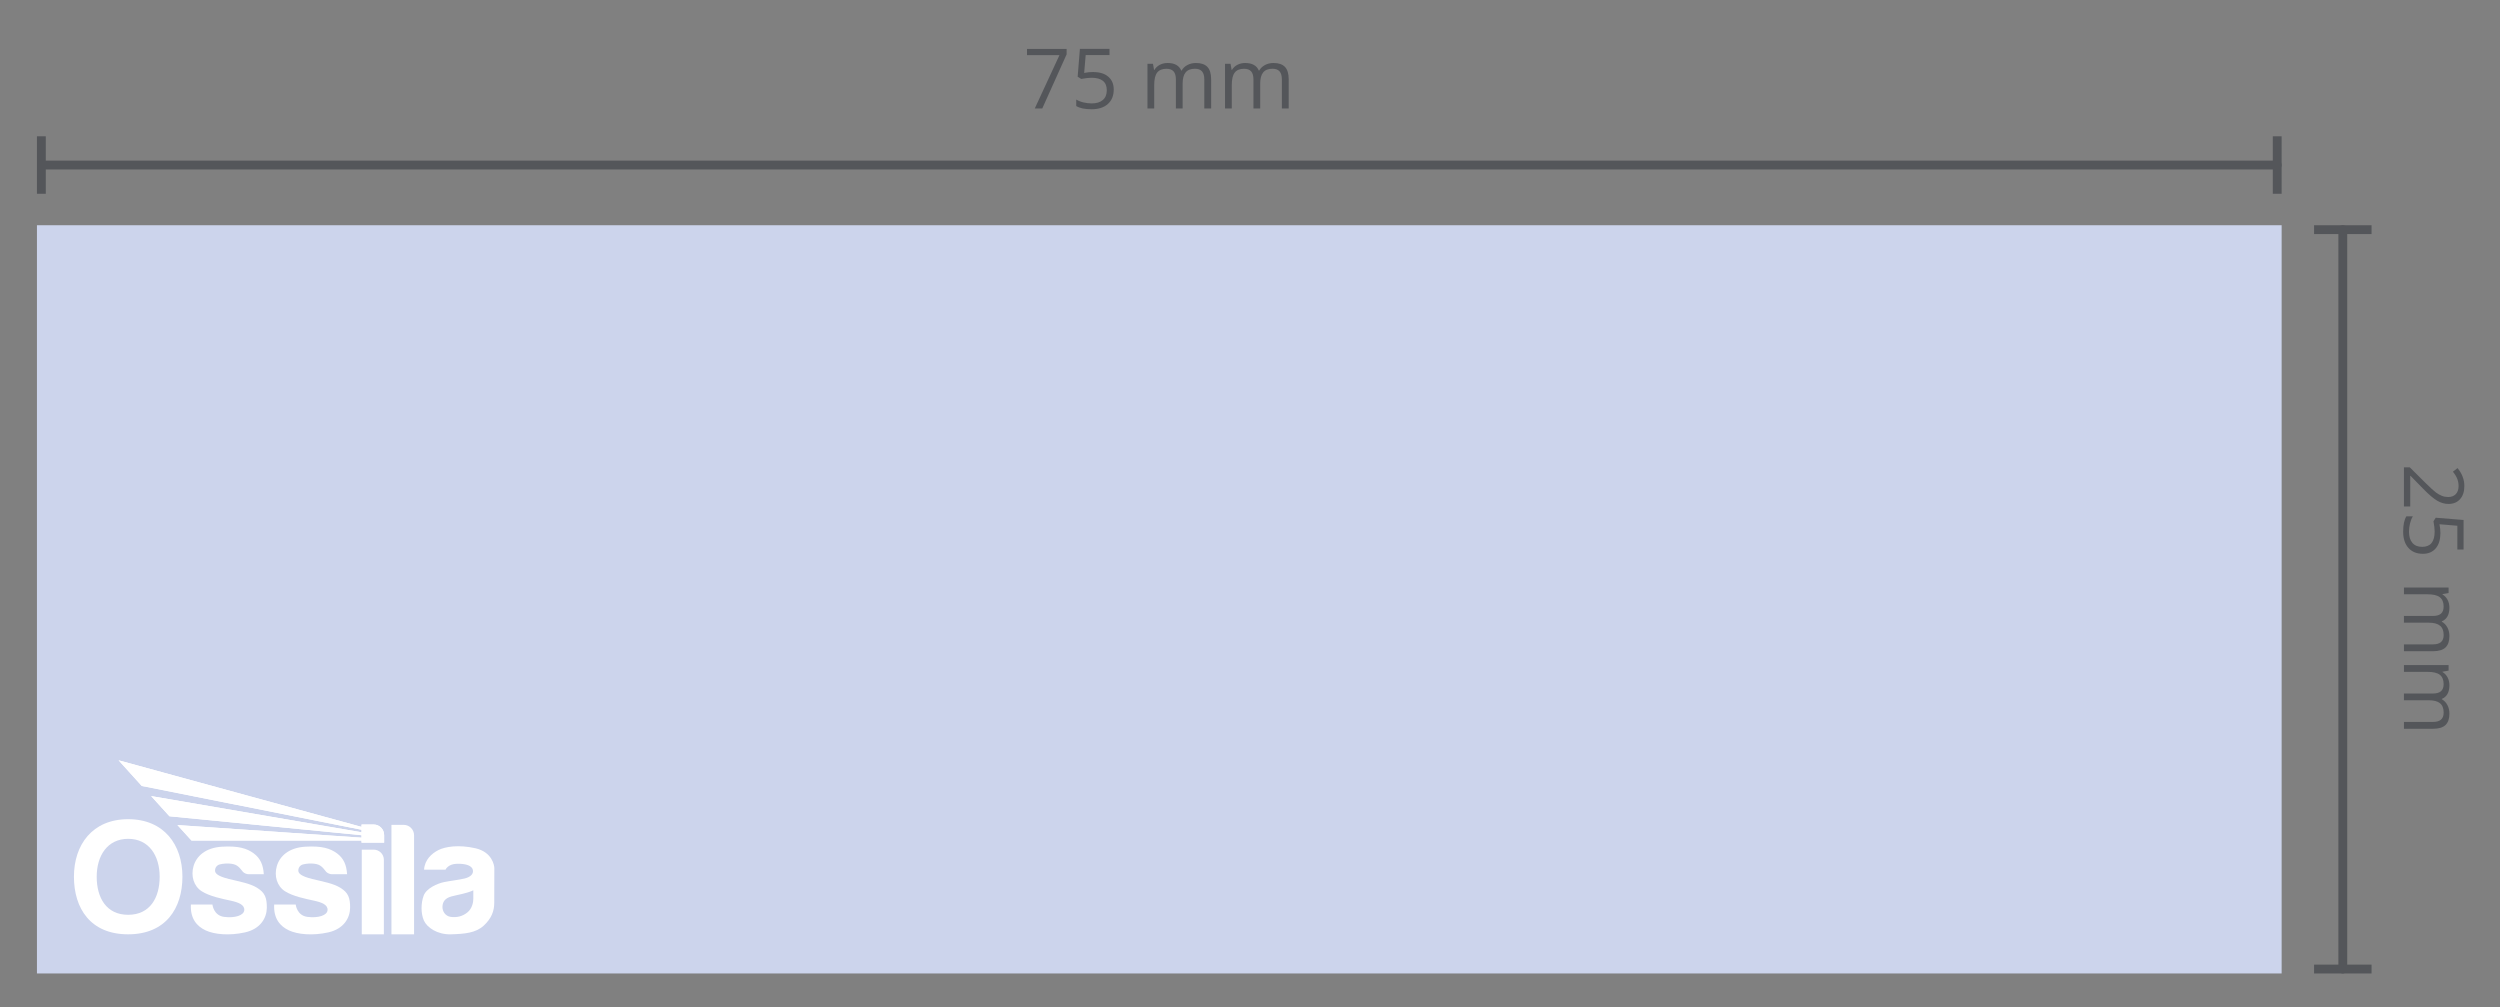 <svg viewBox="0 0 848 341.67" xmlns:xlink="http://www.w3.org/1999/xlink" height="341.67" width="848" xmlns="http://www.w3.org/2000/svg" id="Layer_1">
  <rect x="0" y="0" width="848" height="341.67" fill="#808080" stroke="none"/>
  <defs>
    <style>
      .cls-1 {
        fill: #ccd4ec;
      }

      .cls-2 {
        fill: #54565a;
      }

      .cls-3 {
        fill: #fff;
      }

      .cls-4 {
        fill: none;
        stroke: #54565a;
        stroke-linecap: round;
        stroke-linejoin: round;
        stroke-width: 3px;
      }

      .cls-5 {
        clip-path: url(#clippath);
      }
    </style>
    <clipPath id="clippath">
      <path d="M48.11,266.6l74.52,14.85v.86l-71.36-12.28,6.21,6.85,65.15,6.42v.84c-20.88-1.44-41.56-2.84-62.44-4.28l4.77,5.25c19.28,0,38.39,0,57.67,0v.72h7.67v-2.55c0-1.98-1.59-3.6-3.52-3.6h-4.15v.8l-82.41-22.59,7.89,8.73Z" class="cls-3"></path>
    </clipPath>
  </defs>
  <rect height="253.8" width="761.4" y="76.4" x="12.53" class="cls-1"></rect>
  <g>
    <line y2="55.98" x2="772.43" y1="55.98" x1="14.03" class="cls-4"></line>
    <rect height="19.5" width="3" y="46.23" x="12.53" class="cls-2"></rect>
    <rect height="19.5" width="3" y="46.23" x="770.93" class="cls-2"></rect>
  </g>
  <g>
    <line y2="328.7" x2="794.68" y1="77.9" x1="794.68" class="cls-4"></line>
    <rect height="3" width="19.5" y="76.4" x="784.93" class="cls-2"></rect>
    <rect height="3" width="19.5" y="327.2" x="784.93" class="cls-2"></rect>
  </g>
  <g>
    <path d="M351,36.78l8.37-18.08h-11.01v-2.11h13.44v1.84l-8.26,18.36h-2.54Z" class="cls-2"></path>
    <path d="M370.93,24.45c2.13,0,3.8.53,5.02,1.58,1.22,1.05,1.83,2.5,1.83,4.33,0,2.09-.67,3.73-2,4.92-1.33,1.19-3.17,1.78-5.51,1.78s-4.01-.36-5.21-1.09v-2.21c.64.41,1.45.74,2.4.97.96.23,1.9.35,2.83.35,1.62,0,2.88-.38,3.78-1.15s1.35-1.87,1.35-3.32c0-2.82-1.73-4.23-5.18-4.23-.88,0-2.04.13-3.51.4l-1.19-.76.76-9.45h10.04v2.11h-8.08l-.51,6.06c1.06-.21,2.11-.32,3.16-.32Z" class="cls-2"></path>
    <path d="M408.5,36.78v-9.85c0-1.21-.26-2.11-.77-2.71-.52-.6-1.32-.9-2.4-.9-1.43,0-2.48.41-3.16,1.23s-1.02,2.08-1.02,3.79v8.45h-2.29v-9.85c0-1.21-.26-2.11-.77-2.71s-1.32-.9-2.42-.9c-1.44,0-2.49.43-3.16,1.29-.67.86-1,2.27-1,4.23v7.94h-2.29v-15.14h1.87l.37,2.07h.11c.43-.74,1.04-1.31,1.83-1.73.79-.41,1.67-.62,2.65-.62,2.37,0,3.91.86,4.64,2.57h.11c.45-.79,1.1-1.42,1.96-1.88s1.83-.69,2.93-.69c1.71,0,3,.44,3.85,1.32.85.88,1.28,2.29,1.28,4.22v9.88h-2.29Z" class="cls-2"></path>
    <path d="M434.81,36.78v-9.85c0-1.21-.26-2.11-.77-2.71s-1.32-.9-2.4-.9c-1.43,0-2.48.41-3.16,1.23s-1.02,2.08-1.02,3.79v8.45h-2.29v-9.85c0-1.21-.26-2.11-.77-2.71s-1.32-.9-2.42-.9c-1.44,0-2.49.43-3.16,1.29-.67.86-1,2.27-1,4.23v7.94h-2.29v-15.14h1.87l.37,2.07h.11c.43-.74,1.04-1.31,1.83-1.73.79-.41,1.67-.62,2.65-.62,2.37,0,3.91.86,4.64,2.57h.11c.45-.79,1.11-1.42,1.96-1.88s1.83-.69,2.93-.69c1.71,0,3,.44,3.85,1.32.85.88,1.28,2.29,1.28,4.22v9.88h-2.29Z" class="cls-2"></path>
  </g>
  <g>
    <path d="M815.42,171.79v-13.28h1.98l5.35,5.32c1.64,1.62,2.81,2.69,3.51,3.21.7.52,1.38.9,2.04,1.16s1.38.39,2.14.39c1.08,0,1.93-.33,2.56-.98.63-.65.95-1.56.95-2.72,0-.84-.14-1.63-.41-2.38-.28-.75-.78-1.59-1.51-2.51l1.56-1.22c1.55,1.86,2.32,3.89,2.32,6.08,0,1.9-.49,3.38-1.46,4.46-.97,1.08-2.28,1.62-3.92,1.62-1.28,0-2.55-.36-3.8-1.08-1.25-.72-2.84-2.06-4.75-4.03l-4.32-4.42h-.11v10.39h-2.13Z" class="cls-2"></path>
    <path d="M827.76,181c0,2.13-.53,3.8-1.58,5.02s-2.5,1.83-4.33,1.83c-2.09,0-3.73-.67-4.92-2-1.19-1.33-1.78-3.17-1.78-5.51s.36-4.01,1.09-5.21h2.21c-.41.64-.74,1.45-.97,2.4-.24.96-.35,1.9-.35,2.83,0,1.62.38,2.88,1.15,3.78s1.87,1.35,3.32,1.35c2.82,0,4.23-1.73,4.23-5.18,0-.88-.13-2.04-.4-3.51l.76-1.19,9.45.76v10.04h-2.11v-8.08l-6.06-.51c.21,1.06.32,2.11.32,3.16Z" class="cls-2"></path>
    <path d="M815.42,218.57h9.85c1.21,0,2.11-.26,2.71-.77.6-.52.91-1.32.91-2.4,0-1.43-.41-2.48-1.23-3.16-.82-.68-2.08-1.02-3.79-1.02h-8.46v-2.29h9.85c1.21,0,2.11-.26,2.71-.77s.91-1.32.91-2.42c0-1.44-.43-2.49-1.29-3.16-.86-.67-2.27-1-4.23-1h-7.94v-2.29h15.14v1.87l-2.07.37v.11c.74.43,1.31,1.04,1.73,1.83.41.79.62,1.67.62,2.65,0,2.37-.86,3.91-2.57,4.64v.11c.79.45,1.42,1.1,1.88,1.96.46.86.69,1.83.69,2.93,0,1.71-.44,3-1.32,3.85-.88.85-2.29,1.28-4.22,1.28h-9.88v-2.29Z" class="cls-2"></path>
    <path d="M815.42,244.88h9.85c1.21,0,2.11-.26,2.71-.77.6-.52.91-1.32.91-2.4,0-1.43-.41-2.48-1.23-3.16-.82-.68-2.08-1.02-3.79-1.02h-8.46v-2.29h9.85c1.21,0,2.11-.26,2.71-.77s.91-1.32.91-2.42c0-1.44-.43-2.49-1.29-3.16-.86-.67-2.27-1-4.23-1h-7.94v-2.29h15.14v1.87l-2.07.37v.11c.74.43,1.31,1.04,1.73,1.83.41.79.62,1.67.62,2.65,0,2.37-.86,3.91-2.57,4.64v.11c.79.45,1.42,1.1,1.88,1.96.46.86.69,1.83.69,2.93,0,1.71-.44,3-1.32,3.85-.88.85-2.29,1.28-4.22,1.28h-9.88v-2.29Z" class="cls-2"></path>
  </g>
  <g>
    <path d="M160.55,304.87c0,.95-.28,3.23-2.03,4.64-1.75,1.41-3.71,1.75-5.61,1.5-1.9-.25-2.88-1.95-2.83-3.46.06-1.52.72-2.84,3.03-3.48,2.32-.63,5.01-.95,7.44-2.08v2.88ZM161.27,287.73c-5.68-1.3-10.26-.55-12.55.61s-4.66,3.28-4.88,6.66h7.28s.81-1.96,3.92-2.01c3.1-.06,5.02.67,5.35,2.06.33,1.38-.83,2.45-2.73,2.92-1.9.47-4.94.8-7.06,1.24-2.12.44-5.96,2.04-6.9,4.61-.94,2.57-.97,6.04.08,8.41,1.05,2.37,4.55,4.83,9.19,4.69,4.64-.14,8.36-.44,11.09-2.93s3.59-5.08,3.59-7.75.03-10.84.03-11.75-.72-5.46-6.4-6.76" class="cls-3"></path>
    <g>
      <path d="M48.11,266.6l74.52,14.85v.86l-71.36-12.28,6.21,6.85,65.15,6.42v.84c-20.88-1.44-41.56-2.84-62.44-4.28l4.77,5.25c19.28,0,38.39,0,57.67,0v.72h7.67v-2.55c0-1.98-1.59-3.6-3.52-3.6h-4.15v.8l-82.41-22.59,7.89,8.73Z" class="cls-3"></path>
      <g class="cls-5">
        <rect height="27.94" width="90.08" y="257.87" x="40.22" class="cls-3"></rect>
      </g>
    </g>
    <g>
      <path d="M136.93,279.79h-4.15v37.13h7.67v-33.61c0-1.94-1.58-3.52-3.52-3.52" class="cls-3"></path>
      <path d="M126.77,288.2h-4.06v28.72h7.5v-25.27c0-1.9-1.55-3.45-3.45-3.45" class="cls-3"></path>
      <path d="M115.52,301.17c-2.59-1.57-5.79-2.07-9.6-3.01-3.81-.94-4.72-1.92-4.73-2.83-.01-.91.52-1.85,1.61-2.12,1.09-.28,2.84-.5,4.66-.08,1.82.41,2.77,2.19,3.22,2.63.45.44,1.25.77,1.81.77h5.24c-.19-3.12-1.16-5.41-3.42-7.07-2.26-1.65-5.05-2.59-10.73-2.26-5.68.33-8.72,3.26-9.68,6.59-.97,3.34.06,6.76,2.73,8.5,2.68,1.74,7.12,2.62,9.82,3.2,2.71.58,4.8,1.42,4.66,3.23-.14,1.81-3.19,2.75-6.81,2.29-3.63-.45-3.99-4.18-3.99-4.18h-7.31c-.25,4.77,2.04,7.37,4.99,8.75,2.95,1.38,8,1.88,13.35.69,5.35-1.19,7.39-4.99,7.42-8.36.03-3.37-.66-5.16-3.26-6.73" class="cls-3"></path>
      <path d="M87.27,301.17c-2.59-1.57-5.79-2.07-9.6-3.01-3.81-.94-4.72-1.92-4.73-2.83-.01-.91.52-1.85,1.61-2.12,1.09-.28,2.84-.5,4.66-.08,1.82.41,2.77,2.19,3.22,2.63.45.44,1.25.77,1.81.77h5.24c-.19-3.12-1.16-5.41-3.42-7.07-2.26-1.65-5.05-2.59-10.73-2.26-5.68.33-8.72,3.26-9.68,6.59-.97,3.34.06,6.76,2.73,8.5,2.68,1.74,7.12,2.62,9.82,3.2,2.71.58,4.8,1.42,4.66,3.23-.14,1.81-3.19,2.75-6.81,2.29-3.63-.45-3.99-4.18-3.99-4.18h-7.31c-.25,4.77,2.04,7.37,4.99,8.75,2.95,1.38,8,1.88,13.35.69,5.35-1.19,7.39-4.99,7.42-8.36.03-3.37-.66-5.16-3.26-6.73" class="cls-3"></path>
      <path d="M43.46,310.3c-7.4,0-10.66-5.8-10.66-12.9s3.6-12.87,10.68-12.87,10.68,5.76,10.68,12.87-3.29,12.9-10.69,12.9M43.48,277.87c-12.2,0-18.4,8.73-18.4,19.5s5.62,19.55,18.37,19.55,18.43-8.78,18.43-19.55-6.2-19.5-18.4-19.5" class="cls-3"></path>
    </g>
  </g>
</svg>